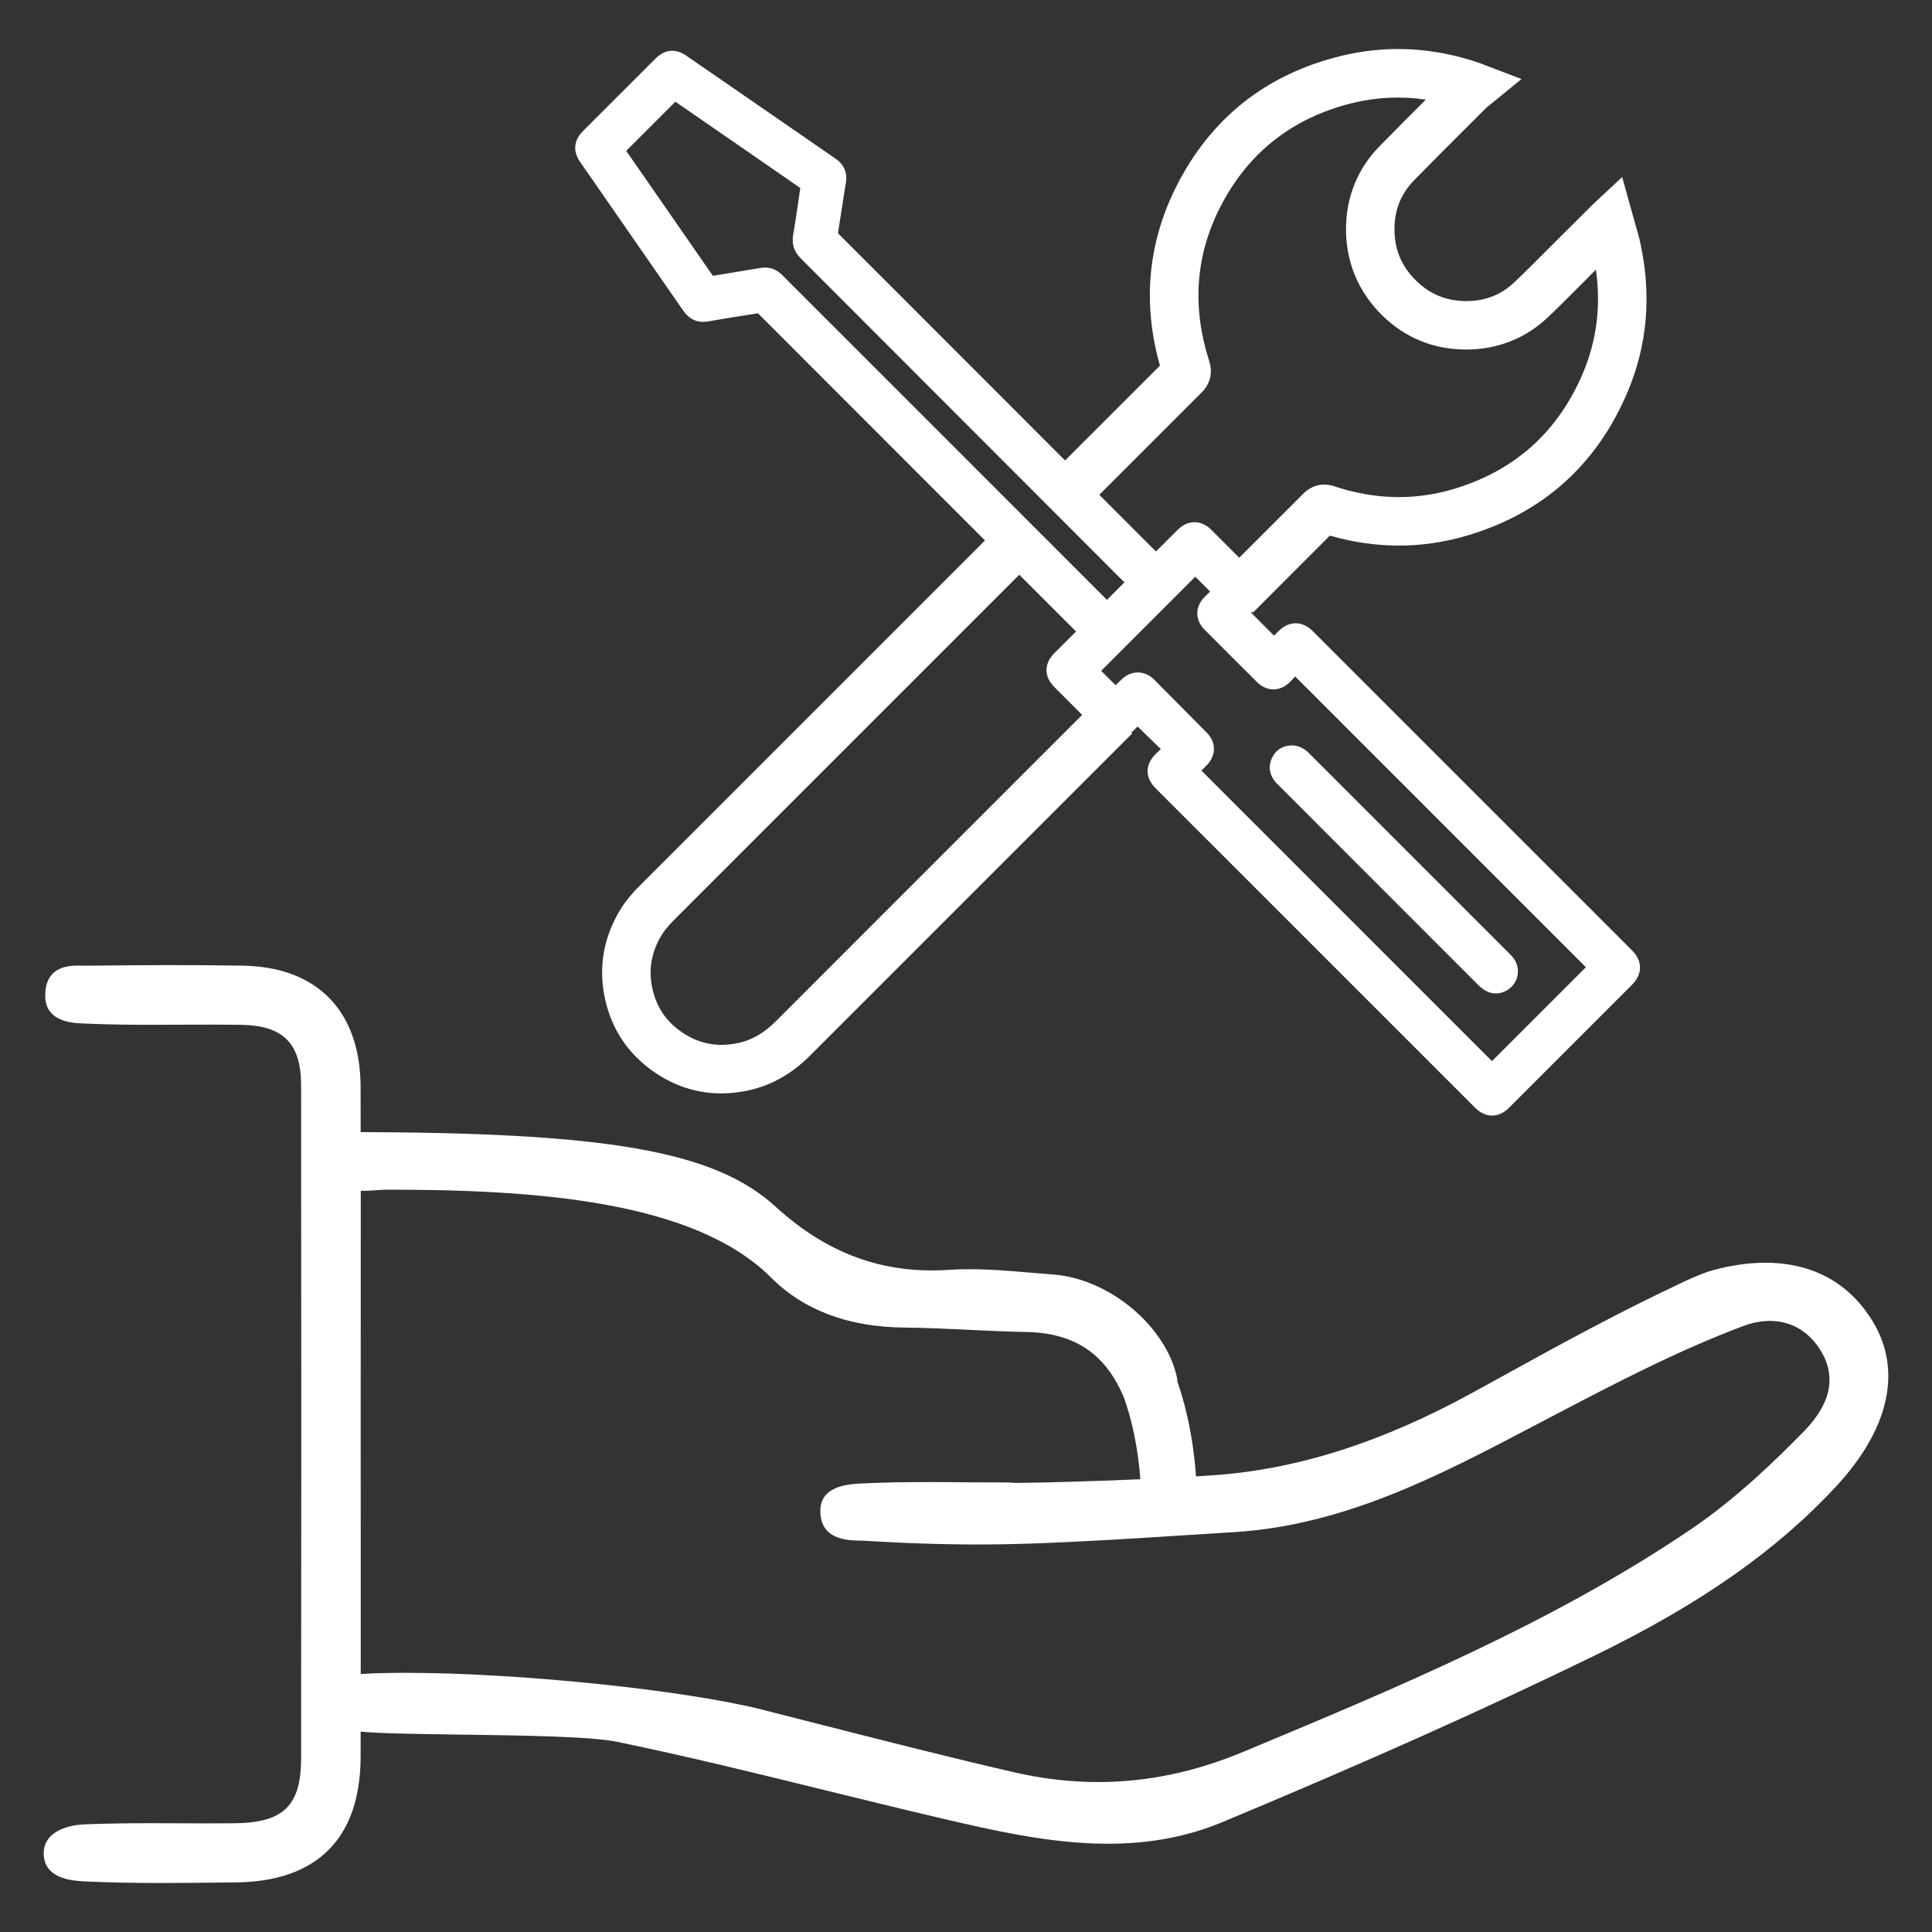 <?xml version="1.0" encoding="UTF-8"?> <svg xmlns="http://www.w3.org/2000/svg" xmlns:xlink="http://www.w3.org/1999/xlink" version="1.1" id="Capa_1" x="0px" y="0px" width="109px" height="109px" viewBox="0 0 109 109" xml:space="preserve"><rect x="0" y="0" width="109" height="109" fill="#333333" stroke="none"/> <rect fill="none" width="109" height="109"></rect> <g> <g> <path fill="#FFFFFF" d="M40.688,61.688c-1.362,0-2.644-0.413-3.823-1.235c-1.432-1.003-2.351-2.377-2.728-4.087 c-0.363-1.64-0.135-3.232,0.677-4.732c0.308-0.569,0.711-1.095,1.268-1.654l19.934-19.933l1.934,1.935l-19.93,19.93 c-0.367,0.367-0.621,0.693-0.799,1.023c-0.498,0.918-0.632,1.849-0.413,2.841c0.229,1.032,0.76,1.83,1.623,2.433 c0.976,0.68,2.024,0.886,3.205,0.639c0.77-0.162,1.462-0.559,2.113-1.209l18.197-18.2l1.934,1.935L45.684,59.572 c-1.024,1.023-2.196,1.68-3.483,1.951C41.687,61.634,41.183,61.688,40.688,61.688z M70.688,34.563l-1.935-1.935l4.766-4.765 c0.488-0.494,1.123-0.646,1.775-0.423c2.237,0.742,4.473,0.803,6.631,0.174c3.477-1.009,5.961-3.216,7.378-6.557 c0.78-1.838,1.027-3.798,0.735-5.844l-0.732,0.735c-0.647,0.651-1.295,1.303-1.959,1.936c-1.26,1.202-2.858,1.836-4.625,1.836 c-0.014,0-0.026,0-0.039,0c-1.827-0.011-3.412-0.663-4.711-1.938c-1.336-1.315-2.039-2.997-2.033-4.865 c0.004-1.788,0.652-3.396,1.878-4.651c0.867-0.89,1.746-1.769,2.626-2.646c-1.405-0.206-2.798-0.139-4.17,0.2 c-3.403,0.842-5.919,2.845-7.478,5.956c-1.349,2.695-1.543,5.586-0.575,8.591c0.214,0.656,0.063,1.288-0.426,1.776l-6.999,6.997 l-1.936-1.934l6.582-6.579c-0.99-3.507-0.685-6.893,0.908-10.075c1.934-3.86,5.052-6.345,9.268-7.386 c2.582-0.64,5.212-0.513,7.818,0.377l2.406,0.916l-1.978,1.613c-0.002,0.003-0.005,0.003,0.001-0.003L82.714,7.22 c-0.984,0.981-1.968,1.962-2.938,2.956c-0.737,0.758-1.098,1.656-1.102,2.75c-0.003,1.147,0.394,2.097,1.217,2.905 c0.783,0.771,1.703,1.148,2.809,1.155c0.008,0,0.018,0,0.026,0c1.077,0,1.972-0.354,2.733-1.08 c0.646-0.616,1.276-1.251,1.907-1.885l2.505-2.494l1.649-1.54l0.736,2.646c0.104,0.354,0.205,0.698,0.281,1.046 c0.652,2.953,0.41,5.794-0.717,8.447c-1.754,4.132-4.827,6.863-9.132,8.114c-2.505,0.727-5.079,0.72-7.66-0.021L70.688,34.563z"></path> </g> <g> <path fill="#FFFFFF" d="M70.112,34.556c0.163-0.154,0.354-0.329,0.537-0.513c0.421-0.426,0.423-0.955,0-1.381 c-0.85-0.854-1.701-1.703-2.555-2.552c-0.436-0.434-0.955-0.438-1.395-0.007c-0.445,0.437-0.885,0.883-1.326,1.323 c-0.051,0.052-0.102,0.098-0.157,0.15c-0.473-0.47-0.94-0.931-1.402-1.396c-2.878-2.882-6.448-6.458-9.326-9.342 c-1.378-1.381-5.997-6.008-7.382-7.384c-0.129-0.129-0.171-0.248-0.143-0.426c0.149-0.923,0.282-1.851,0.435-2.774 c0.074-0.444-0.075-0.778-0.435-1.026c-1.526-1.054-3.051-2.106-4.576-3.158c-1.284-0.886-2.569-1.774-3.854-2.658 c-0.48-0.329-0.902-0.289-1.315,0.122c-1.367,1.366-2.733,2.732-4.099,4.1c-0.41,0.408-0.445,0.839-0.118,1.313 c1.935,2.79,3.873,5.578,5.803,8.37c0.277,0.403,0.624,0.573,1.114,0.485c0.915-0.164,1.834-0.302,2.75-0.457 c0.133-0.023,0.226-0.005,0.328,0.096C47.701,22.15,56.344,30.793,61.052,35.5c0.036,0.035,0.07,0.075,0.163,0.171 c-0.065,0.037-0.141,0.06-0.191,0.108c-0.435,0.429-0.867,0.863-1.299,1.296c-0.468,0.471-0.47,0.984-0.005,1.452 c0.837,0.837,1.675,1.675,2.514,2.512c0.453,0.453,0.963,0.452,1.421,0.002c0.179-0.179,0.361-0.354,0.528-0.516 c0.581,0.564,1.168,1.134,1.784,1.733c-0.186,0.179-0.363,0.346-0.536,0.519c-0.475,0.473-0.473,0.986,0.004,1.463 c5.326,5.329,12.681,12.681,18.01,18.01c0.477,0.477,0.99,0.479,1.466,0.002c2.311-2.31,4.62-4.618,6.93-6.928 c0.483-0.483,0.483-0.996-0.002-1.481c-5.327-5.329-12.682-12.683-18.011-18.011c-0.467-0.468-0.986-0.465-1.453-0.001 c-0.169,0.169-0.339,0.34-0.494,0.496C71.293,35.739,70.715,35.16,70.112,34.556 M89.939,54.567 c-1.931,1.93-3.858,3.857-5.767,5.767c-4.93-4.932-11.904-11.905-16.859-16.862c0.159-0.158,0.336-0.333,0.511-0.507 c0.441-0.442,0.45-0.968,0.013-1.411c-0.982-0.996-1.965-1.989-2.952-2.98c-0.425-0.425-0.97-0.416-1.396,0.013 c-0.184,0.185-0.377,0.356-0.556,0.529c-0.435-0.431-0.879-0.875-1.273-1.269c1.925-1.927,3.854-3.858,5.775-5.779 c0.398,0.398,0.845,0.845,1.313,1.312c-0.181,0.176-0.378,0.354-0.563,0.545c-0.404,0.418-0.407,0.941-0.001,1.354 c0.99,0.997,1.984,1.992,2.982,2.98c0.428,0.423,0.952,0.415,1.378-0.015c0.182-0.184,0.353-0.377,0.521-0.557L89.939,54.567z M62.437,34.328c-0.055-0.067-0.104-0.137-0.164-0.197c-4.773-4.777-13.486-13.49-18.263-18.265 c-0.04-0.042-0.082-0.083-0.123-0.125c-0.259-0.254-0.561-0.359-0.923-0.297c-0.913,0.154-1.823,0.294-2.732,0.451 c-0.136,0.023-0.196-0.019-0.266-0.12c-1.65-2.385-3.305-4.768-4.959-7.15c-0.039-0.058-0.075-0.116-0.103-0.156 c1.062-1.061,2.105-2.105,3.157-3.157c0.042,0.028,0.098,0.062,0.15,0.099c1.099,0.757,2.196,1.514,3.293,2.271 c1.299,0.898,2.602,1.794,3.896,2.697c0.054,0.036,0.098,0.136,0.089,0.198c-0.131,0.913-0.262,1.826-0.416,2.736 c-0.07,0.411,0.041,0.733,0.331,1.022c1.382,1.379,2.758,2.763,4.137,4.145c3.259,3.264,10.455,10.465,13.716,13.73 c0.219,0.22,0.445,0.432,0.658,0.64C63.416,33.349,62.94,33.822,62.437,34.328"></path> </g> <g> <path fill="#FFFFFF" d="M84.179,62.94c-0.339,0-0.667-0.152-0.968-0.455L65.2,44.476c-0.605-0.606-0.607-1.329-0.003-1.931 c0.096-0.097,0.193-0.191,0.294-0.286l-1.309-1.271l-0.295,0.289c-0.581,0.572-1.32,0.566-1.89-0.001l-2.502-2.503 c-0.605-0.609-0.604-1.325-0.007-1.927c0.405-0.408,0.813-0.815,1.22-1.218c-4.783-4.784-13.293-13.291-17.945-17.951 l-1.127,0.176c-0.554,0.089-1.108,0.179-1.66,0.277c-0.617,0.11-1.086-0.103-1.443-0.624c-1.361-1.967-2.725-3.932-4.089-5.898 l-1.714-2.471c-0.417-0.602-0.363-1.219,0.155-1.736l4.1-4.098c0.523-0.523,1.126-0.579,1.735-0.162 c1.081,0.744,2.16,1.488,3.239,2.234l5.191,3.583c0.469,0.323,0.667,0.791,0.574,1.353c-0.085,0.503-0.162,1.008-0.239,1.513 c-0.066,0.42-0.128,0.84-0.197,1.259c-0.011,0.064-0.011,0.078,0.05,0.138c1.385,1.377,6.002,6.004,7.382,7.385l10.496,10.508 l0.329-0.328c0.305-0.307,0.612-0.614,0.92-0.917c0.559-0.548,1.308-0.542,1.86,0.008c0.854,0.849,1.705,1.7,2.556,2.555 c0.548,0.552,0.548,1.294,0,1.847c-0.099,0.098-0.198,0.195-0.296,0.287l1.292,1.298l0.262-0.263 c0.584-0.583,1.337-0.582,1.92,0.002c5.329,5.328,12.683,12.682,18.01,18.009c0.611,0.612,0.612,1.341,0.004,1.95l-6.93,6.931 C84.845,62.791,84.52,62.94,84.179,62.94z M64.183,40.065l2.261,2.196l-0.417,0.399c-0.123,0.118-0.243,0.234-0.362,0.352 c-0.343,0.343-0.342,0.65,0.005,0.996l18.011,18.01c0.346,0.348,0.652,0.348,0.996,0.002l6.931-6.928 c0.354-0.353,0.353-0.658-0.005-1.013c-5.325-5.329-12.68-12.683-18.009-18.011c-0.335-0.337-0.65-0.334-0.984,0l-0.728,0.733 l-2.242-2.252l0.384-0.361c0.125-0.118,0.261-0.246,0.393-0.376c0.291-0.296,0.291-0.621,0-0.915 c-0.849-0.853-1.7-1.703-2.554-2.551c-0.307-0.306-0.622-0.307-0.93-0.006c-0.307,0.302-0.61,0.607-0.916,0.913l-0.748,0.731 l-0.283-0.171l-1.403-1.397l-9.326-9.341c-1.379-1.382-5.997-6.008-7.382-7.385c-0.206-0.206-0.282-0.432-0.236-0.713 c0.067-0.417,0.131-0.834,0.196-1.253c0.078-0.508,0.155-1.015,0.24-1.522c0.051-0.312-0.037-0.52-0.297-0.7l-5.192-3.583 c-1.079-0.745-2.158-1.489-3.238-2.232C38,3.447,37.756,3.466,37.454,3.768l-4.099,4.098c-0.297,0.296-0.319,0.546-0.08,0.891 l1.714,2.471c1.365,1.965,2.728,3.931,4.088,5.9c0.216,0.315,0.444,0.408,0.784,0.347c0.556-0.099,1.114-0.188,1.671-0.279 l1.083-0.178c0.252-0.044,0.445,0.017,0.616,0.187c4.704,4.711,13.348,13.354,18.055,18.059l0.466,0.487l-0.461,0.252 c-0.468,0.44-0.898,0.872-1.332,1.306c-0.339,0.343-0.342,0.646-0.003,0.984l2.512,2.512c0.323,0.322,0.627,0.322,0.955,0 L64.183,40.065z M84.173,60.801l-17.33-17.33l0.747-0.739c0.315-0.316,0.318-0.633,0.012-0.945 c-0.981-0.996-1.966-1.988-2.953-2.979c-0.288-0.289-0.633-0.281-0.926,0.013c-0.118,0.119-0.242,0.234-0.361,0.347l-0.434,0.41 l-1.738-1.731l6.245-6.248l1.783,1.785l-0.425,0.41c-0.123,0.118-0.251,0.237-0.372,0.362c-0.281,0.291-0.281,0.607-0.003,0.89 c0.988,0.996,1.982,1.989,2.98,2.977c0.101,0.1,0.259,0.217,0.446,0.217c0.195,0,0.36-0.125,0.464-0.229 c0.121-0.122,0.237-0.25,0.352-0.375l0.395-0.426l17.354,17.356L84.173,60.801z M67.782,43.474l16.391,16.392l5.3-5.298 L73.073,38.166c-0.096,0.104-0.193,0.209-0.294,0.311c-0.549,0.551-1.302,0.557-1.848,0.016c-0.998-0.987-1.992-1.983-2.983-2.982 c-0.531-0.538-0.532-1.266-0.003-1.814c0.107-0.111,0.219-0.219,0.328-0.323l-0.839-0.837l-5.309,5.31l0.813,0.809 c0.106-0.098,0.213-0.197,0.315-0.301c0.548-0.55,1.323-0.556,1.864-0.012c0.988,0.991,1.973,1.985,2.955,2.98 c0.562,0.568,0.556,1.305-0.015,1.877L67.782,43.474z M62.41,34.823l-0.281-0.351c-0.029-0.037-0.058-0.075-0.091-0.108 L43.652,15.975c-0.187-0.183-0.387-0.245-0.634-0.205c-0.403,0.068-0.805,0.133-1.208,0.199c-0.508,0.083-1.016,0.165-1.523,0.252 l-0.123,0.011c-0.284,0-0.419-0.194-0.471-0.268c-1.506-2.177-3.016-4.352-4.525-6.526l-0.647-0.955l0.149-0.25l3.347-3.346 l0.385,0.252l4.277,2.95c0.971,0.671,1.943,1.342,2.912,2.017c0.154,0.103,0.254,0.326,0.228,0.515l-0.025,0.18 c-0.125,0.856-0.248,1.712-0.393,2.565c-0.052,0.302,0.017,0.514,0.238,0.733c0.971,0.968,1.939,1.939,2.907,2.911l14.947,14.965 c0.164,0.166,0.335,0.329,0.5,0.488l0.395,0.381L62.41,34.823z M43.159,15.096c0.36,0,0.683,0.138,0.958,0.41l0.128,0.128 l18.208,18.209l0.989-0.989c-0.14-0.135-0.281-0.272-0.419-0.412L48.077,17.478c-0.969-0.97-1.936-1.941-2.907-2.909 c-0.372-0.371-0.511-0.801-0.422-1.313c0.144-0.846,0.266-1.698,0.389-2.549l0.014-0.099c-0.951-0.662-1.9-1.317-2.85-1.973 l-4.198-2.897l-2.774,2.773l0.383,0.55c1.503,2.167,3.007,4.333,4.507,6.5c0.501-0.086,0.993-0.166,1.485-0.246 c0.402-0.065,0.803-0.13,1.203-0.198C42.994,15.104,43.078,15.096,43.159,15.096z"></path> </g> <g> <path fill="#FFFFFF" d="M72.864,42.382c-0.379,0.018-0.659,0.198-0.812,0.543c-0.148,0.335-0.1,0.659,0.133,0.949 c0.043,0.056,0.095,0.107,0.146,0.157c3.095,3.096,8.219,8.221,11.314,11.318c0.371,0.369,0.757,0.461,1.144,0.271 c0.536-0.264,0.685-0.94,0.303-1.403c-0.05-0.06-0.103-0.116-0.157-0.171c-3.093-3.092-8.211-8.209-11.303-11.304 C73.418,42.528,73.181,42.371,72.864,42.382"></path> </g> <g> <path fill="#FFFFFF" d="M84.397,56.048L84.397,56.048c-0.345,0-0.678-0.157-0.985-0.463l-11.315-11.32 c-0.059-0.058-0.121-0.121-0.174-0.189c-0.308-0.383-0.369-0.841-0.172-1.286c0.197-0.453,0.588-0.715,1.098-0.738 c0,0,0.001,0,0.002,0c0.507,0,0.82,0.261,1.017,0.458l11.301,11.302c0.063,0.063,0.124,0.128,0.18,0.196 c0.246,0.298,0.342,0.684,0.261,1.056c-0.08,0.373-0.327,0.685-0.674,0.854C84.759,56.005,84.578,56.048,84.397,56.048z M72.896,42.712c-0.276,0.012-0.442,0.122-0.54,0.345c-0.098,0.221-0.071,0.414,0.087,0.61c0.039,0.05,0.08,0.089,0.119,0.128 l11.319,11.321c0.179,0.18,0.352,0.27,0.516,0.27l0,0c0.081,0,0.161-0.02,0.246-0.062c0.164-0.08,0.28-0.227,0.318-0.399 c0.036-0.173-0.009-0.354-0.125-0.495c-0.042-0.052-0.089-0.102-0.138-0.148L73.398,42.978 C73.211,42.789,73.066,42.712,72.896,42.712z"></path> </g> <g> <path fill="#FFFFFF" d="M105.251,74.789c-1.624-2.672-4.478-3.743-8.474-2.677c-0.562,0.15-1.491,0.584-1.612,0.642 c-4.36,2.059-7.639,3.913-11.857,6.229c-4.585,2.517-9.478,4.342-14.781,4.716c-0.449,0.031-0.956,0.064-1.491,0.093 c-0.142-2.87-0.774-4.929-1.088-5.782c-0.001-0.058,0.016-0.119,0.003-0.176c-0.587-2.733-3.672-5.243-6.568-5.458 c-1.947-0.144-3.91-0.392-5.845-0.263c-3.96,0.265-7.229-1.069-10.103-3.69c-3.469-3.17-10.152-4.079-23.73-4.079 c-0.495,0-0.932,0.702-1.398,1.081c0.446,0.418,0.83,1.037,1.352,1.197c0.677,0.208,1.475,0.029,2.203,0.029 c9.353,0,17.671,0.798,21.973,5.1c1.917,1.918,4.457,2.659,7.201,2.684c2.288,0.017,4.574,0.207,6.86,0.247 c2.85,0.048,4.799,1.298,5.925,3.939c0.212,0.548,0.872,2.495,1.013,5.283c-3.776,0.175-7.987,0.284-7.991,0.205 c-2.69,0-5.386-0.076-8.071,0.05c-0.689,0.031-2.023,0.038-2.023,1.086c0,1.348,1.389,1.176,2.118,1.219 c2.953,0.182,5.922,0.255,8.88,0.164c3.959-0.118,7.916-0.412,11.874-0.655c6.352-0.396,11.785-3.366,17.203-6.202 c3.72-1.949,7.394-3.893,11.33-5.384c1.872-0.711,3.8-0.339,4.967,1.569c1.201,1.961,0.317,3.771-1.018,5.134 c-1.963,2.004-4.058,3.957-6.369,5.531c-7.882,5.353-16.636,8.99-25.389,12.641c-4.354,1.817-8.703,2.228-13.21,1.189 c-4.779-1.099-9.525-2.347-14.279-3.547c-5.302-1.341-17.269-2.365-22.77-1.973c-0.621,0.048-1.194,0.768-1.791,1.171 c0.658,0.39,1.285,1.043,1.974,1.114c2.668,0.279,12.041,0.061,14.645,0.594c6.115,1.266,12.158,2.883,18.241,4.306 c5.202,1.217,10.497,2.396,15.669,0.239c7.063-2.948,14.079-6.028,20.953-9.379c4.952-2.412,9.673-5.327,13.481-9.444 C106.131,80.425,106.806,77.344,105.251,74.789"></path> </g> <g> <path fill="#FFFFFF" d="M62.506,104.021L62.506,104.021c-3.268,0-6.556-0.77-9.458-1.448c-2.157-0.506-4.307-1.035-6.459-1.562 c-3.849-0.947-7.828-1.928-11.769-2.741c-1.493-0.308-5.388-0.359-8.824-0.407c-2.397-0.031-4.661-0.063-5.776-0.179 c-0.599-0.063-1.102-0.431-1.59-0.786c-0.189-0.138-0.38-0.276-0.573-0.392l-0.636-0.378l0.611-0.413 c0.176-0.122,0.35-0.271,0.524-0.42c0.451-0.389,0.918-0.789,1.494-0.832c0.803-0.058,1.758-0.086,2.844-0.086 c6.333,0,15.714,0.969,20.075,2.07c1.172,0.296,2.344,0.594,3.516,0.895c3.519,0.895,7.157,1.825,10.753,2.652 c1.578,0.362,3.164,0.546,4.71,0.546c2.767,0,5.452-0.56,8.216-1.713l0.172-0.071c8.526-3.557,17.343-7.235,25.134-12.525 c2.483-1.691,4.672-3.812,6.297-5.47c1.529-1.563,1.85-3.096,0.953-4.563c-0.955-1.561-2.604-2.057-4.401-1.376 c-3.797,1.438-7.274,3.263-10.957,5.192l-0.954,0.501c-5.188,2.723-10.554,5.537-16.758,5.923l-2.617,0.165 c-3.037,0.195-6.179,0.398-9.273,0.494c-2.881,0.088-5.726,0.029-8.923-0.167c-0.086-0.005-0.185-0.008-0.288-0.01 c-0.737-0.014-2.269-0.041-2.269-1.677c0-1.448,1.662-1.52,2.37-1.551l0.099-0.002c1.065-0.053,2.235-0.074,3.682-0.074 c0.736,0,1.475,0.004,2.21,0.013c0.735,0.004,1.47,0.009,2.202,0.009l0.458,0.025c1.145-0.002,4.257-0.085,7.035-0.207 c-0.189-2.586-0.82-4.327-0.951-4.668c-1.038-2.431-2.785-3.592-5.496-3.64c-1.072-0.018-2.145-0.069-3.217-0.122 c-1.195-0.057-2.43-0.117-3.639-0.127c-3.152-0.025-5.684-0.975-7.528-2.819c-4.375-4.372-13.396-4.961-21.643-4.961 c-0.219,0-0.443,0.016-0.668,0.033c-0.617,0.046-1.217,0.055-1.67-0.083c-0.49-0.15-0.835-0.537-1.169-0.911 c-0.122-0.139-0.242-0.274-0.368-0.395l-0.393-0.367l0.417-0.339c0.132-0.106,0.262-0.245,0.392-0.384 c0.359-0.375,0.763-0.801,1.302-0.801c14.543,0,20.61,1.061,24.047,4.202c2.906,2.652,6.067,3.812,9.752,3.569 c1.544-0.104,3.128,0.03,4.651,0.159c0.419,0.036,0.841,0.071,1.262,0.103c3.161,0.234,6.364,2.902,6.99,5.827 c0.018,0.081,0.018,0.153,0.015,0.206c0.285,0.799,0.87,2.704,1.055,5.356c0.36-0.021,0.704-0.045,1.018-0.066 c4.709-0.334,9.48-1.856,14.588-4.658l1.482-0.815c3.515-1.938,6.551-3.61,10.401-5.428c0.007-0.002,1.04-0.496,1.688-0.67 c4.039-1.078,7.217-0.045,8.998,2.886c1.677,2.759,0.949,6.063-2.05,9.304c-3.345,3.618-7.672,6.653-13.62,9.549 c-6.175,3.01-12.843,5.994-20.979,9.389C67.012,103.616,64.887,104.021,62.506,104.021z M19.089,96.074 c0.031,0.021,0.062,0.045,0.093,0.066c0.405,0.296,0.787,0.574,1.135,0.61c1.072,0.112,3.315,0.141,5.69,0.175 c3.478,0.047,7.419,0.1,9,0.426c3.958,0.818,7.947,1.799,11.805,2.748c2.148,0.527,4.295,1.058,6.448,1.561 c2.852,0.668,6.084,1.424,9.244,1.424l0,0c2.254,0,4.261-0.382,6.139-1.164c8.117-3.388,14.768-6.364,20.928-9.367 c5.839-2.844,10.08-5.811,13.341-9.339c2.69-2.907,3.378-5.813,1.938-8.182c-1.577-2.59-4.316-3.438-7.954-2.467 c-0.482,0.129-1.329,0.516-1.53,0.613c-3.826,1.806-6.849,3.471-10.351,5.398l-1.483,0.817c-5.229,2.867-10.127,4.43-14.974,4.774 c-0.452,0.027-0.96,0.062-1.497,0.093l-0.472,0.025l-0.024-0.472c-0.142-2.877-0.788-4.904-1.06-5.645l-0.027-0.172l0.004-0.098 c-0.53-2.478-3.401-4.856-6.138-5.06c-0.422-0.03-0.847-0.066-1.271-0.103c-1.49-0.129-3.024-0.258-4.507-0.159 c-3.963,0.266-7.347-0.98-10.449-3.812c-3.196-2.922-9.322-3.957-23.414-3.957c-0.136,0-0.441,0.319-0.623,0.51 c-0.037,0.041-0.075,0.079-0.112,0.119c0.029,0.031,0.057,0.063,0.084,0.094c0.248,0.278,0.504,0.566,0.742,0.639 c0.327,0.1,0.831,0.084,1.329,0.045c0.248-0.019,0.496-0.035,0.737-0.035c8.864,0,17.7,0.634,22.304,5.236 c1.666,1.664,3.978,2.521,6.875,2.544c1.229,0.011,2.473,0.07,3.674,0.129c1.064,0.05,2.125,0.104,3.19,0.12 c3.081,0.052,5.157,1.436,6.346,4.225c0.214,0.553,0.905,2.53,1.051,5.442l0.023,0.471l-0.471,0.023 c-2.808,0.129-6.066,0.229-7.421,0.229c-0.247,0.016-0.442,0-0.61-0.025c-0.729,0-1.459-0.005-2.19-0.009 c-0.734-0.009-1.469-0.013-2.203-0.013c-1.431,0-2.587,0.024-3.638,0.071l-0.103,0.005c-1.088,0.048-1.473,0.208-1.473,0.613 c0,0.567,0.278,0.721,1.348,0.739c0.119,0.002,0.229,0.005,0.328,0.012c3.169,0.193,5.988,0.253,8.836,0.165 c3.081-0.093,6.215-0.297,9.245-0.491l2.616-0.168c6.006-0.371,11.28-3.139,16.382-5.814l0.954-0.501 c3.545-1.859,7.211-3.782,11.061-5.238c2.212-0.838,4.354-0.168,5.533,1.762c1.133,1.854,0.759,3.826-1.082,5.708 c-1.658,1.689-3.888,3.853-6.441,5.59c-7.869,5.346-16.729,9.04-25.298,12.616l-0.173,0.071 c-4.452,1.856-8.945,2.262-13.497,1.214c-3.606-0.829-7.251-1.76-10.776-2.659c-1.17-0.298-2.341-0.597-3.512-0.893 c-4.302-1.087-13.576-2.041-19.846-2.041c-1.063,0-1.997,0.027-2.775,0.086c-0.269,0.019-0.616,0.317-0.952,0.605 C19.141,96.028,19.115,96.052,19.089,96.074z"></path> </g> <g> <path fill="#FFFFFF" d="M13.696,54.948c-2.896-0.049-5.792-0.031-8.688,0.001c-0.89,0.01-1.991-0.188-1.991,1.22 c0,1.128,1.241,1.082,1.932,1.112c2.889,0.128,5.787,0.021,8.683,0.067c2.595,0.042,3.819,1.28,3.823,3.869 c0.013,12.658,0.013,25.315,0,37.973c-0.003,2.939-1.203,4.107-4.206,4.141c-2.827,0.033-5.658-0.055-8.481,0.064 c-0.626,0.028-1.835,0.246-1.835,1.162c0,1.026,1.238,1.09,1.886,1.119c2.822,0.136,5.652,0.085,8.48,0.055 c4.364-0.046,6.566-2.271,6.575-6.625c0.014-6.197,0.003-12.392,0.003-18.585c0-6.395,0.016-12.792-0.004-19.188 C19.863,57.311,17.65,55.017,13.696,54.948"></path> </g> <g> <path fill="#FFFFFF" d="M9.077,106.235c-1.648,0-3.009-0.029-4.279-0.089c-0.637-0.031-2.332-0.108-2.332-1.588 c0-1.128,1.18-1.582,2.283-1.63c1.378-0.057,2.753-0.066,3.795-0.066l3.199,0.01c0.501,0,1.002-0.003,1.503-0.007 c2.759-0.032,3.738-0.993,3.742-3.674C17,86.534,17,73.877,16.987,61.219c-0.003-2.346-1.009-3.361-3.361-3.399 c-0.591-0.009-1.183-0.012-1.773-0.012l-3.264,0.009c-1.001,0-2.322-0.006-3.658-0.065l-0.15-0.006 c-0.667-0.021-2.23-0.073-2.23-1.575c0-1.694,1.385-1.694,1.906-1.694l0.475,0.005c3.034-0.033,5.875-0.051,8.773-0.001 c4.209,0.072,6.628,2.57,6.64,6.854c0.014,4.458,0.01,8.917,0.007,13.375l-0.002,5.814l0.002,5.656 c0.002,4.308,0.005,8.618-0.006,12.929c-0.009,4.595-2.443,7.047-7.04,7.092l-0.865,0.01 C11.318,106.224,10.197,106.235,9.077,106.235z M8.543,103.803c-1.033,0-2.394,0.007-3.754,0.063 c-0.056,0.003-1.386,0.067-1.386,0.692c0,0.424,0.39,0.601,1.439,0.65c1.254,0.06,2.6,0.089,4.234,0.089 c1.118,0,2.234-0.012,3.351-0.025l0.868-0.011c4.105-0.041,6.104-2.056,6.112-6.156c0.008-4.309,0.006-8.619,0.004-12.927 l-0.001-5.656l0.002-5.814c0.003-4.458,0.007-8.917-0.007-13.373c-0.01-3.753-2.041-5.855-5.719-5.918 c-2.89-0.049-5.781-0.031-8.672,0.001L4.93,55.42l-0.475-0.005c-0.75,0-0.968,0.099-0.968,0.755c0,0.461,0.297,0.604,1.324,0.637 l0.16,0.007c1.318,0.059,2.625,0.065,3.618,0.065l3.264-0.01c0.597,0,1.192,0.003,1.788,0.012 c2.839,0.046,4.281,1.505,4.284,4.338c0.013,12.658,0.013,25.315,0,37.975c-0.003,3.194-1.399,4.573-4.668,4.609 c-0.504,0.004-1.009,0.007-1.514,0.007L8.543,103.803z"></path> </g> </g> </svg> 